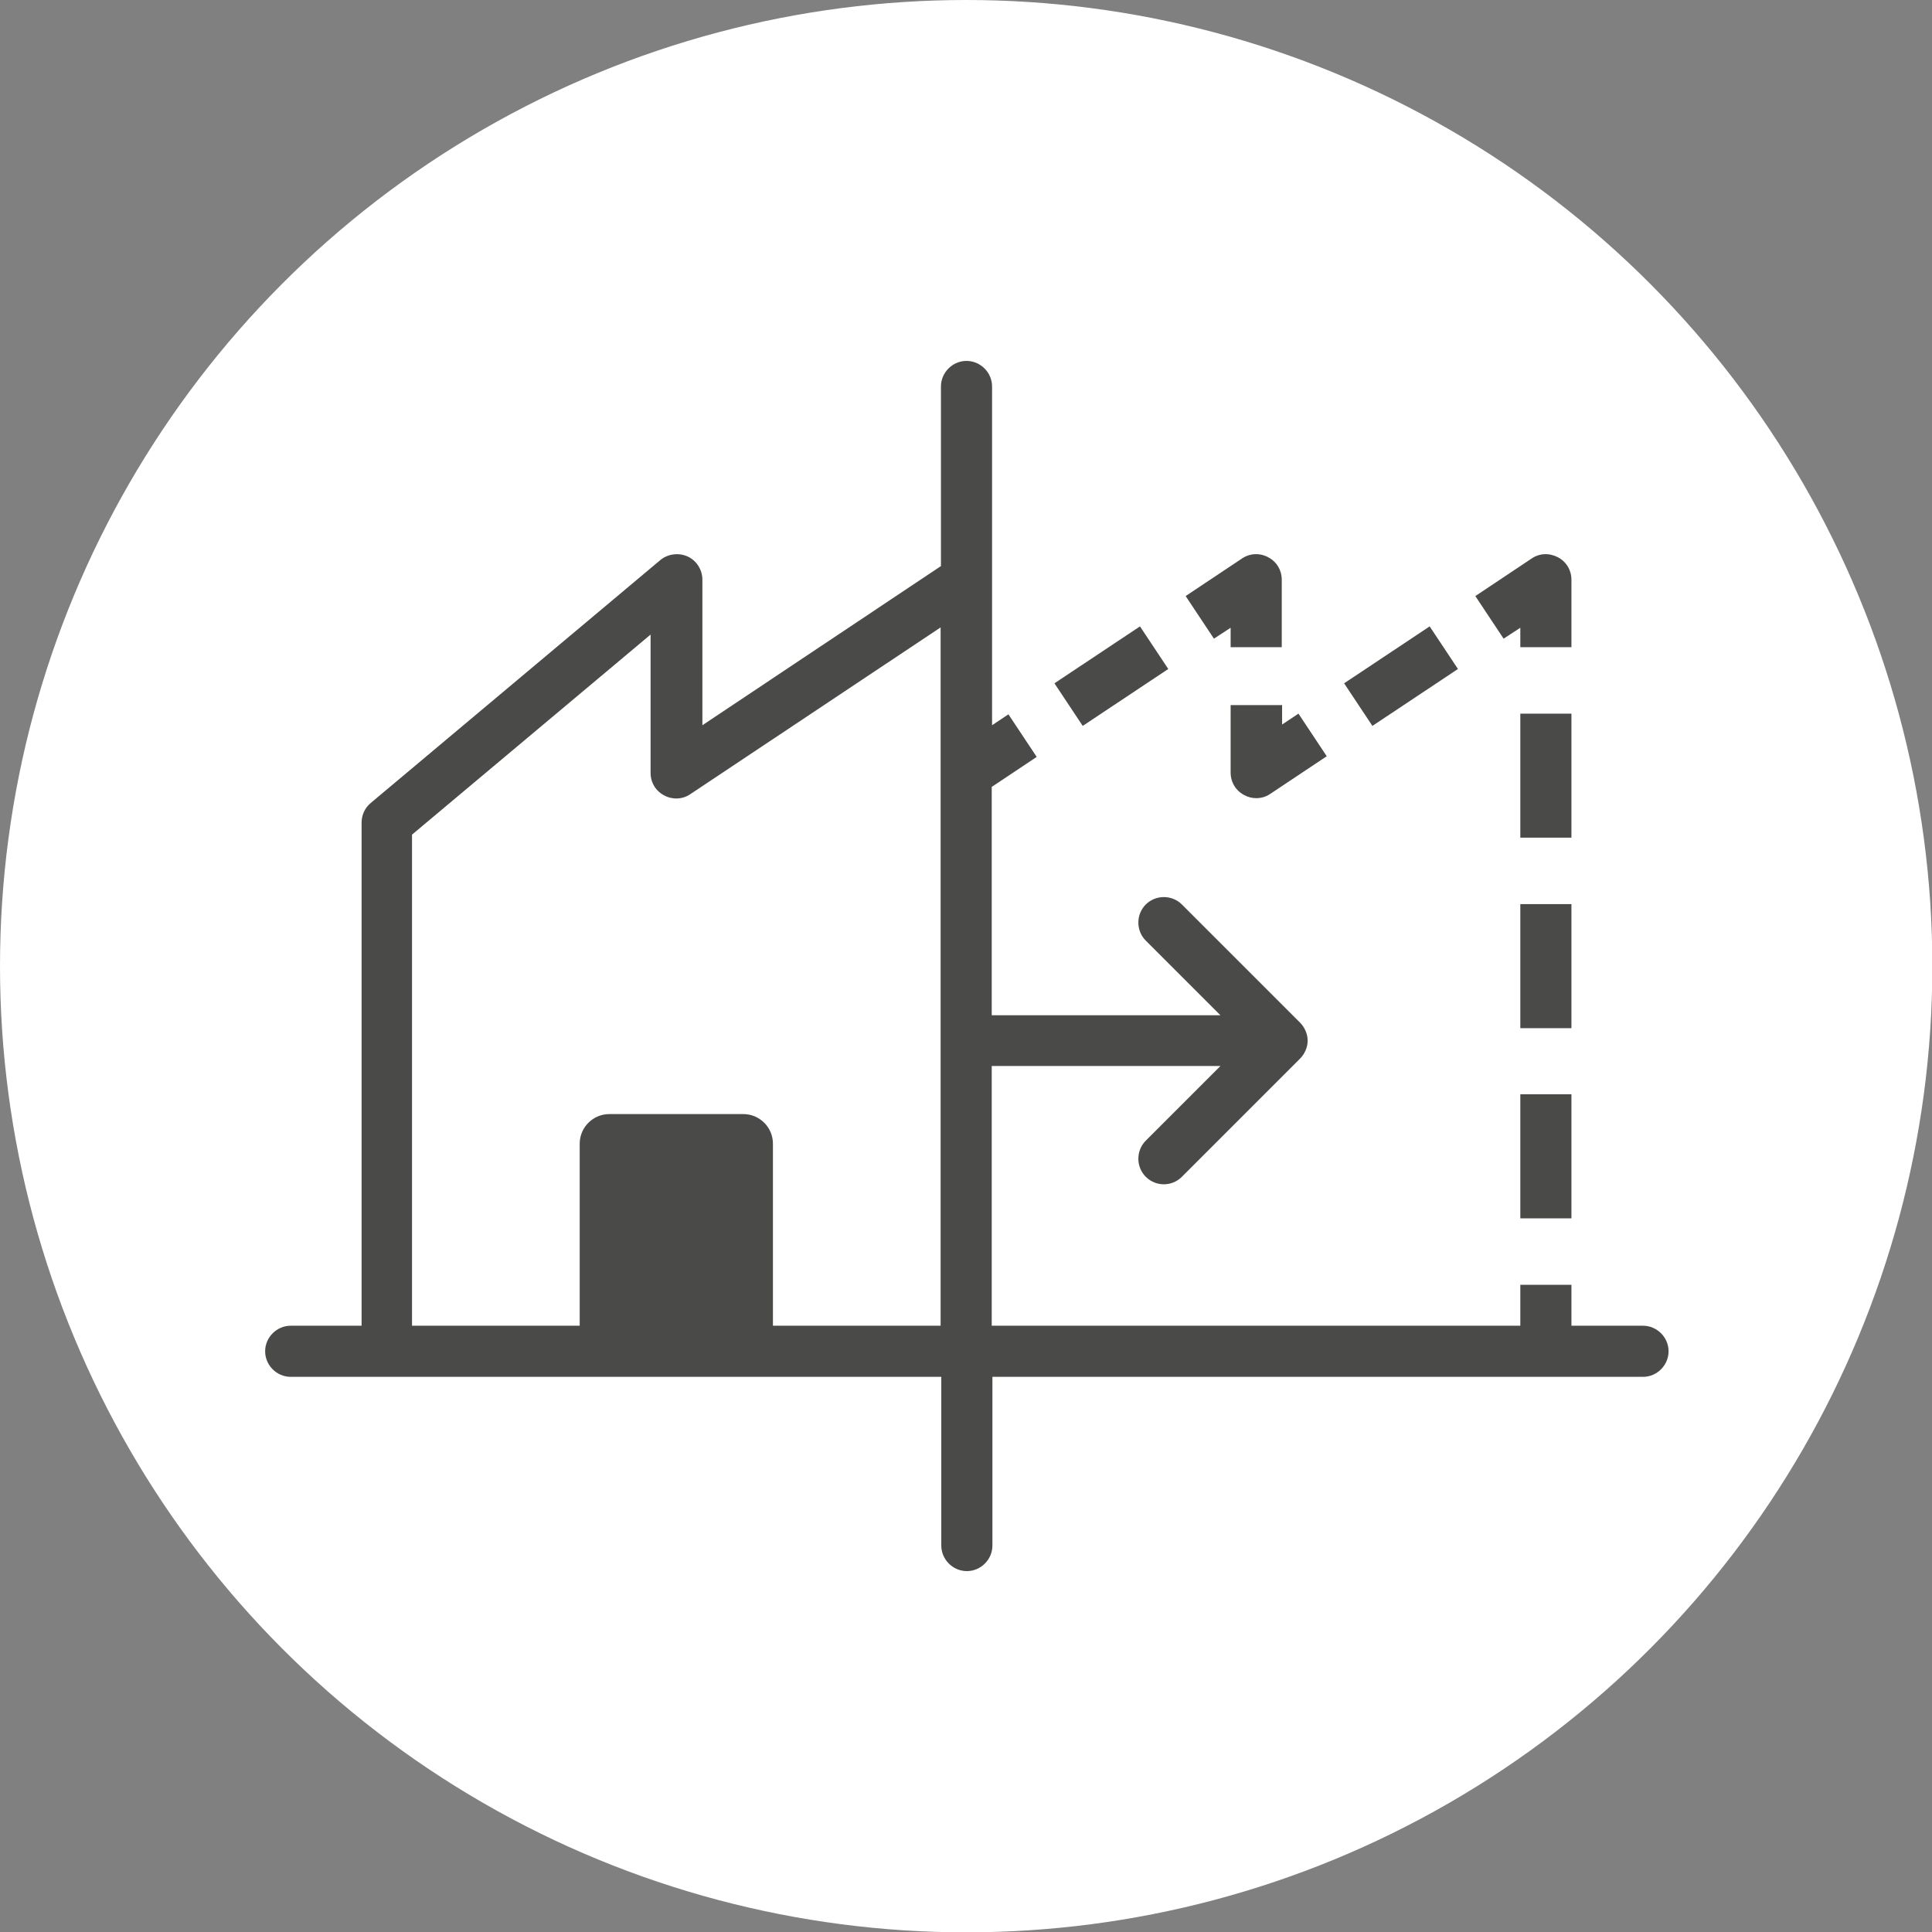 <?xml version="1.0" encoding="UTF-8"?> <svg xmlns="http://www.w3.org/2000/svg" viewBox="0 0 56.69 56.69"><rect x="0" y="0" width="56.69" height="56.69" fill="#808080" stroke="none"/><defs><style> .cls-1 { fill: #4a4a49; } .cls-1, .cls-2 { stroke-width: 0px; } .cls-2 { fill: #fff; } </style></defs><g id="circles"><circle class="cls-2" cx="28.35" cy="28.35" r="28.35"></circle></g><g id="fills_only" data-name="fills only"><path class="cls-1" d="m48.19,38.9h-2.08v-1.2h-1.5v1.2h-15.51v-7.62h6.71l-2.19,2.19c-.29.29-.29.77,0,1.06.15.15.34.22.53.22s.38-.07.53-.22l3.47-3.47c.07-.07.12-.15.16-.24.08-.18.08-.39,0-.57-.04-.09-.09-.17-.16-.24l-3.47-3.47c-.29-.29-.77-.29-1.06,0s-.29.77,0,1.06l2.19,2.19h-6.71v-6.7l1.32-.88-.83-1.25-.48.32v-9.94c0-.41-.34-.75-.75-.75s-.75.34-.75.75v5.27l-7,4.67v-4.27c0-.29-.17-.56-.43-.68-.26-.12-.58-.08-.8.1l-8.5,7.13c-.17.14-.27.35-.27.58v14.76h-2.08c-.41,0-.75.34-.75.75s.34.75.75.75h19.09v4.95c0,.41.34.75.75.75s.75-.34.75-.75v-4.95h19.09c.41,0,.75-.34.75-.75s-.34-.75-.75-.75Zm-20.59,0h-4.92v-5.34c0-.48-.39-.87-.87-.87h-3.93c-.48,0-.87.39-.87.87v5.34h-4.92v-14.41l7-5.87v4.06c0,.28.15.53.4.66.24.13.54.12.77-.04l7.34-4.89v20.49Zm18.51-17.96h-1.5v3.64h1.5v-3.64Zm0,5.59h-1.5v3.64h1.5v-3.64Zm-1.5-8.12v.58h1.5v-1.98c0-.28-.15-.53-.4-.66s-.54-.12-.77.04l-1.65,1.1.83,1.25.49-.32Zm0,17.34h1.5v-3.64h-1.5v3.64Zm-1.83-16.12l-.83-1.25-2.51,1.67.83,1.25,2.51-1.67Zm-8.5,0l-.83-1.25-2.51,1.67.83,1.25,2.51-1.67Zm1.83-1.22v.58h1.5v-1.98c0-.28-.15-.53-.4-.66-.24-.13-.54-.12-.77.04l-1.65,1.1.83,1.25.49-.32Zm1.5,2.28h-1.5v1.98c0,.28.15.53.4.66.11.06.23.09.35.09.15,0,.29-.04.42-.13l1.65-1.1-.83-1.25-.48.32v-.58Z"></path></g></svg> 
